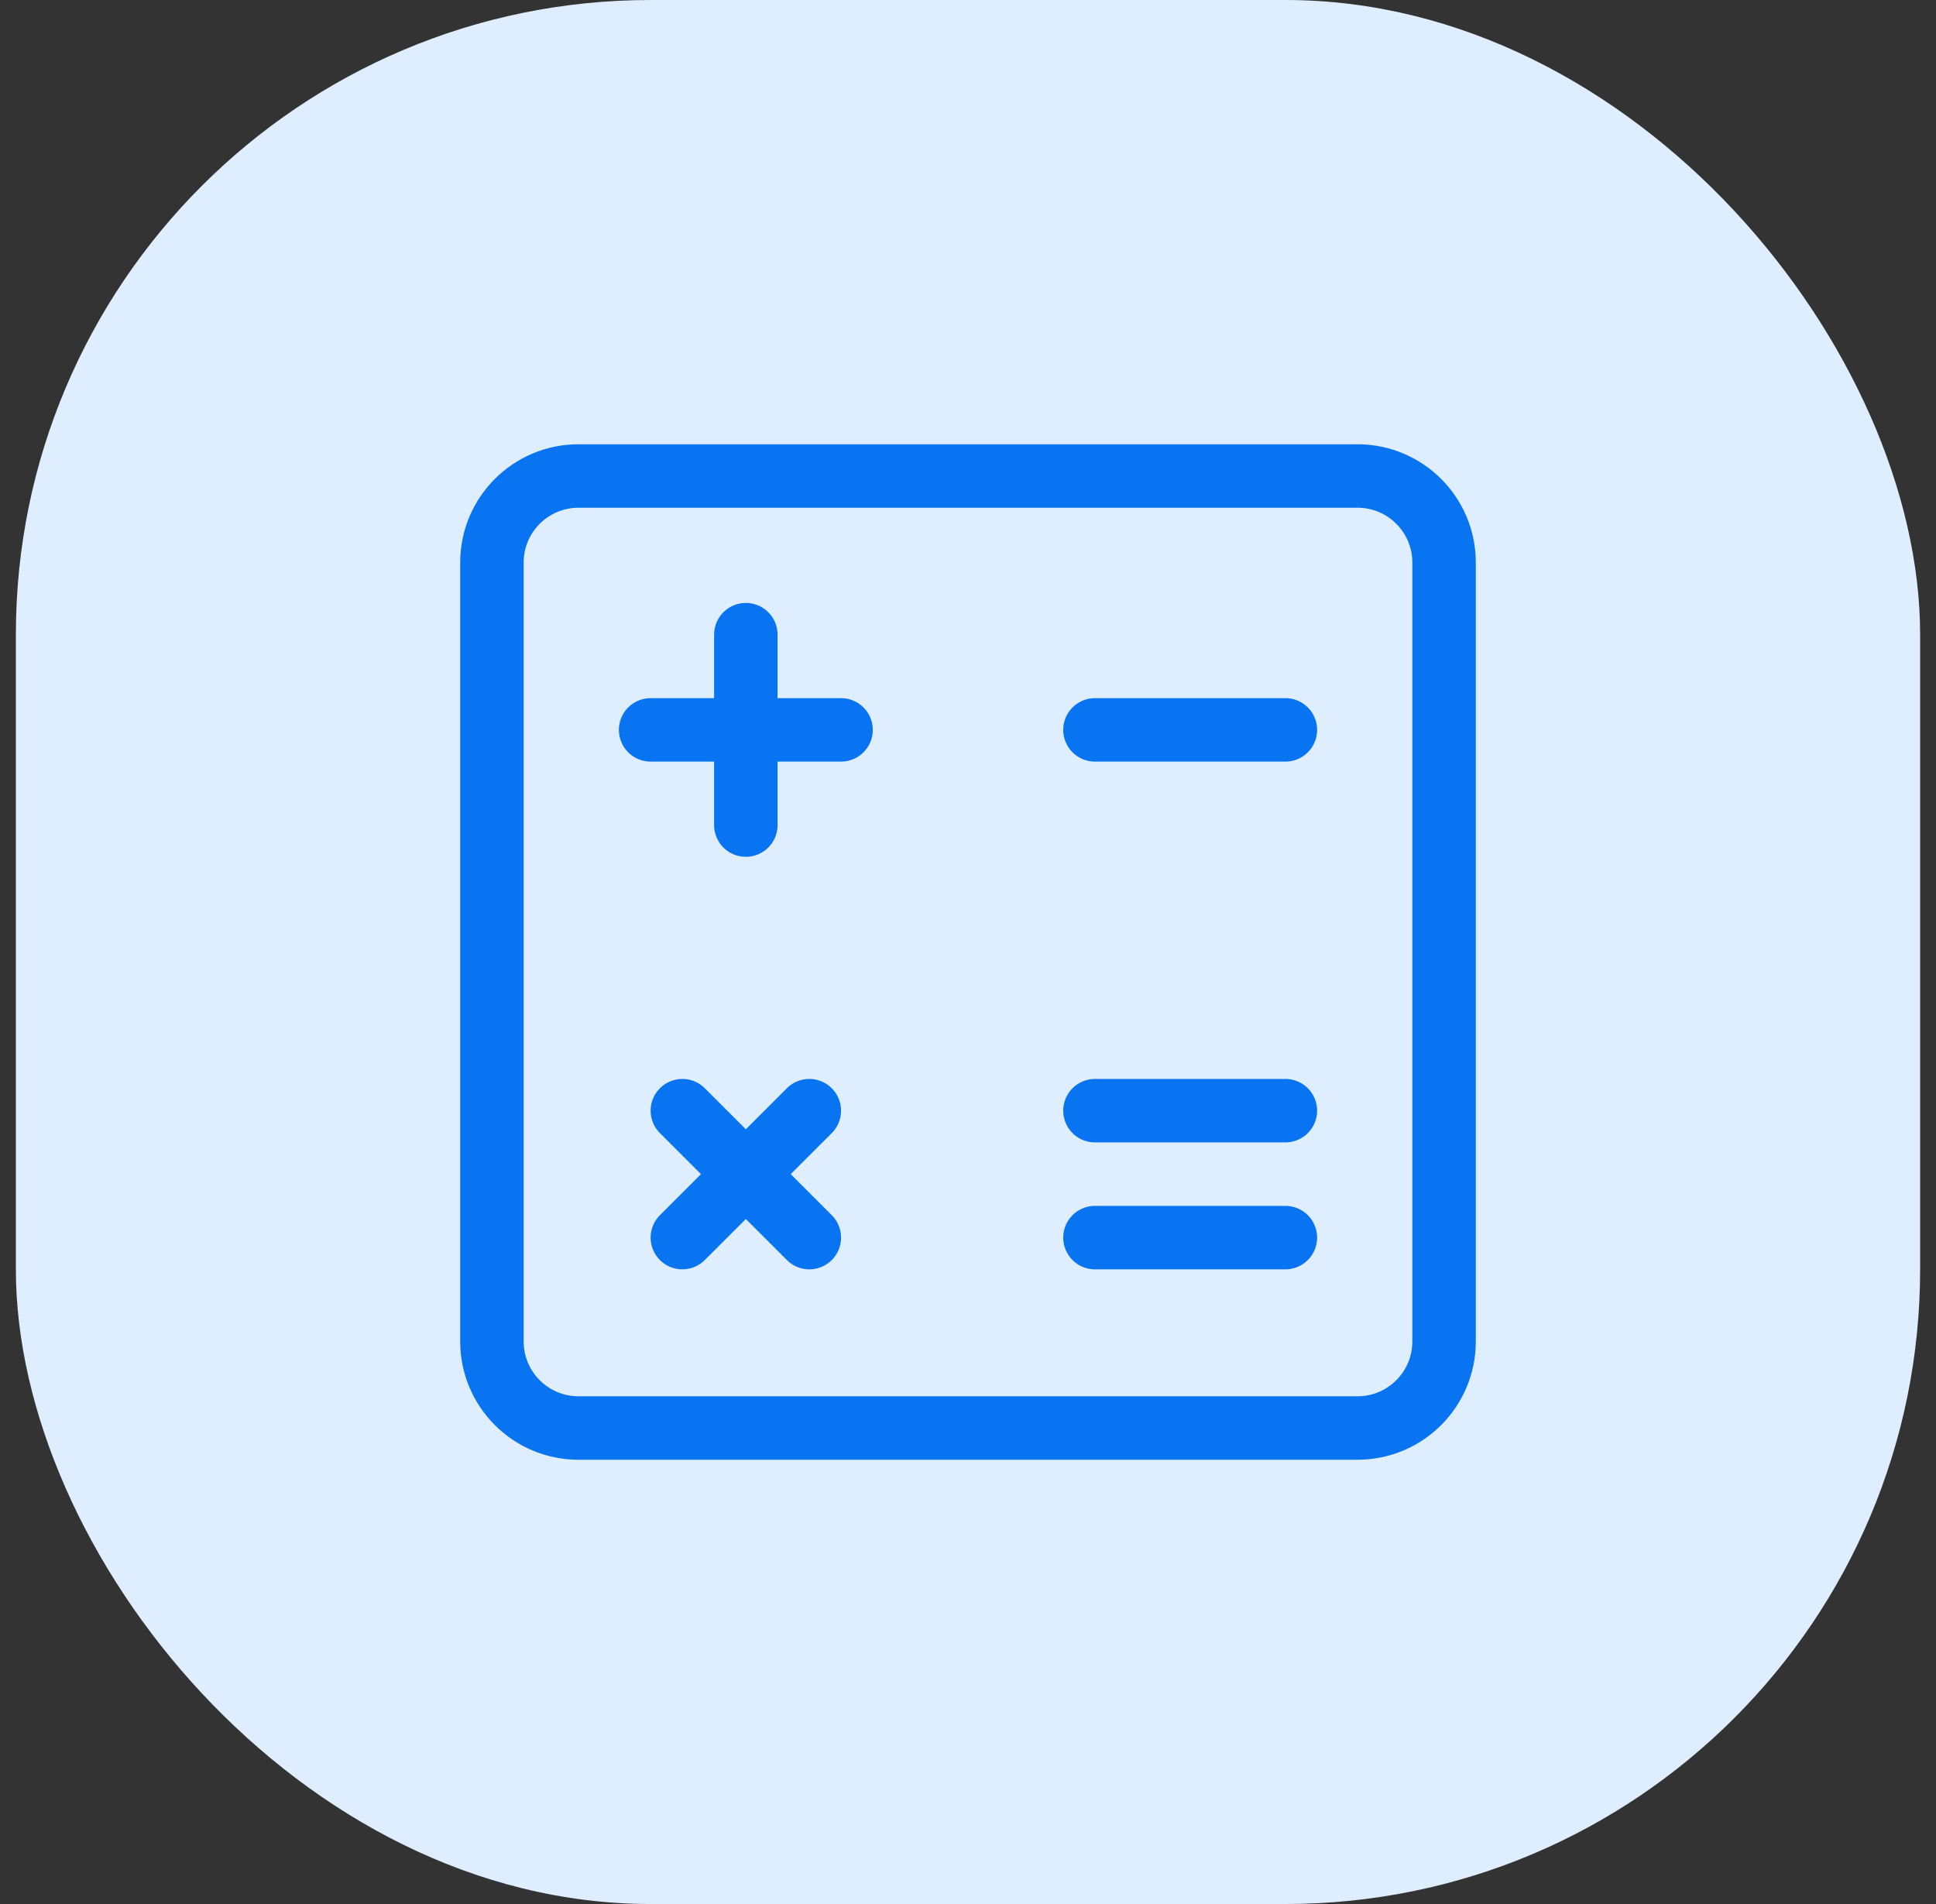 <svg width="61" height="60" viewBox="0 0 61 60" fill="none" xmlns="http://www.w3.org/2000/svg">
<rect x="0" y="0" width="61" height="60" fill="#333333" stroke="none"/>
<rect x="0.5" width="60" height="60" rx="20" fill="#DFEEFF"/>
<path d="M15.5 42.273V17.727C15.5 16.221 16.721 15 18.227 15H42.773C44.279 15 45.5 16.221 45.5 17.727V42.273C45.5 43.779 44.279 45 42.773 45H18.227C16.721 45 15.5 43.779 15.5 42.273Z" stroke="#0974F2" stroke-width="2"/>
<path d="M34.5 23H37.5H40.5" stroke="#0974F2" stroke-width="2" stroke-linecap="round" stroke-linejoin="round"/>
<path d="M34.5 35H37.5H40.5" stroke="#0974F2" stroke-width="2" stroke-linecap="round" stroke-linejoin="round"/>
<path d="M34.5 39H37.5H40.5" stroke="#0974F2" stroke-width="2" stroke-linecap="round" stroke-linejoin="round"/>
<path d="M20.5 23H23.5M23.5 23H26.5M23.5 23V20M23.5 23V26" stroke="#0974F2" stroke-width="2" stroke-linecap="round" stroke-linejoin="round"/>
<path d="M21.5 39L23.5 37M23.5 37L25.5 35M23.5 37L21.5 35M23.5 37L25.5 39" stroke="#0974F2" stroke-width="2" stroke-linecap="round" stroke-linejoin="round"/>
</svg>
